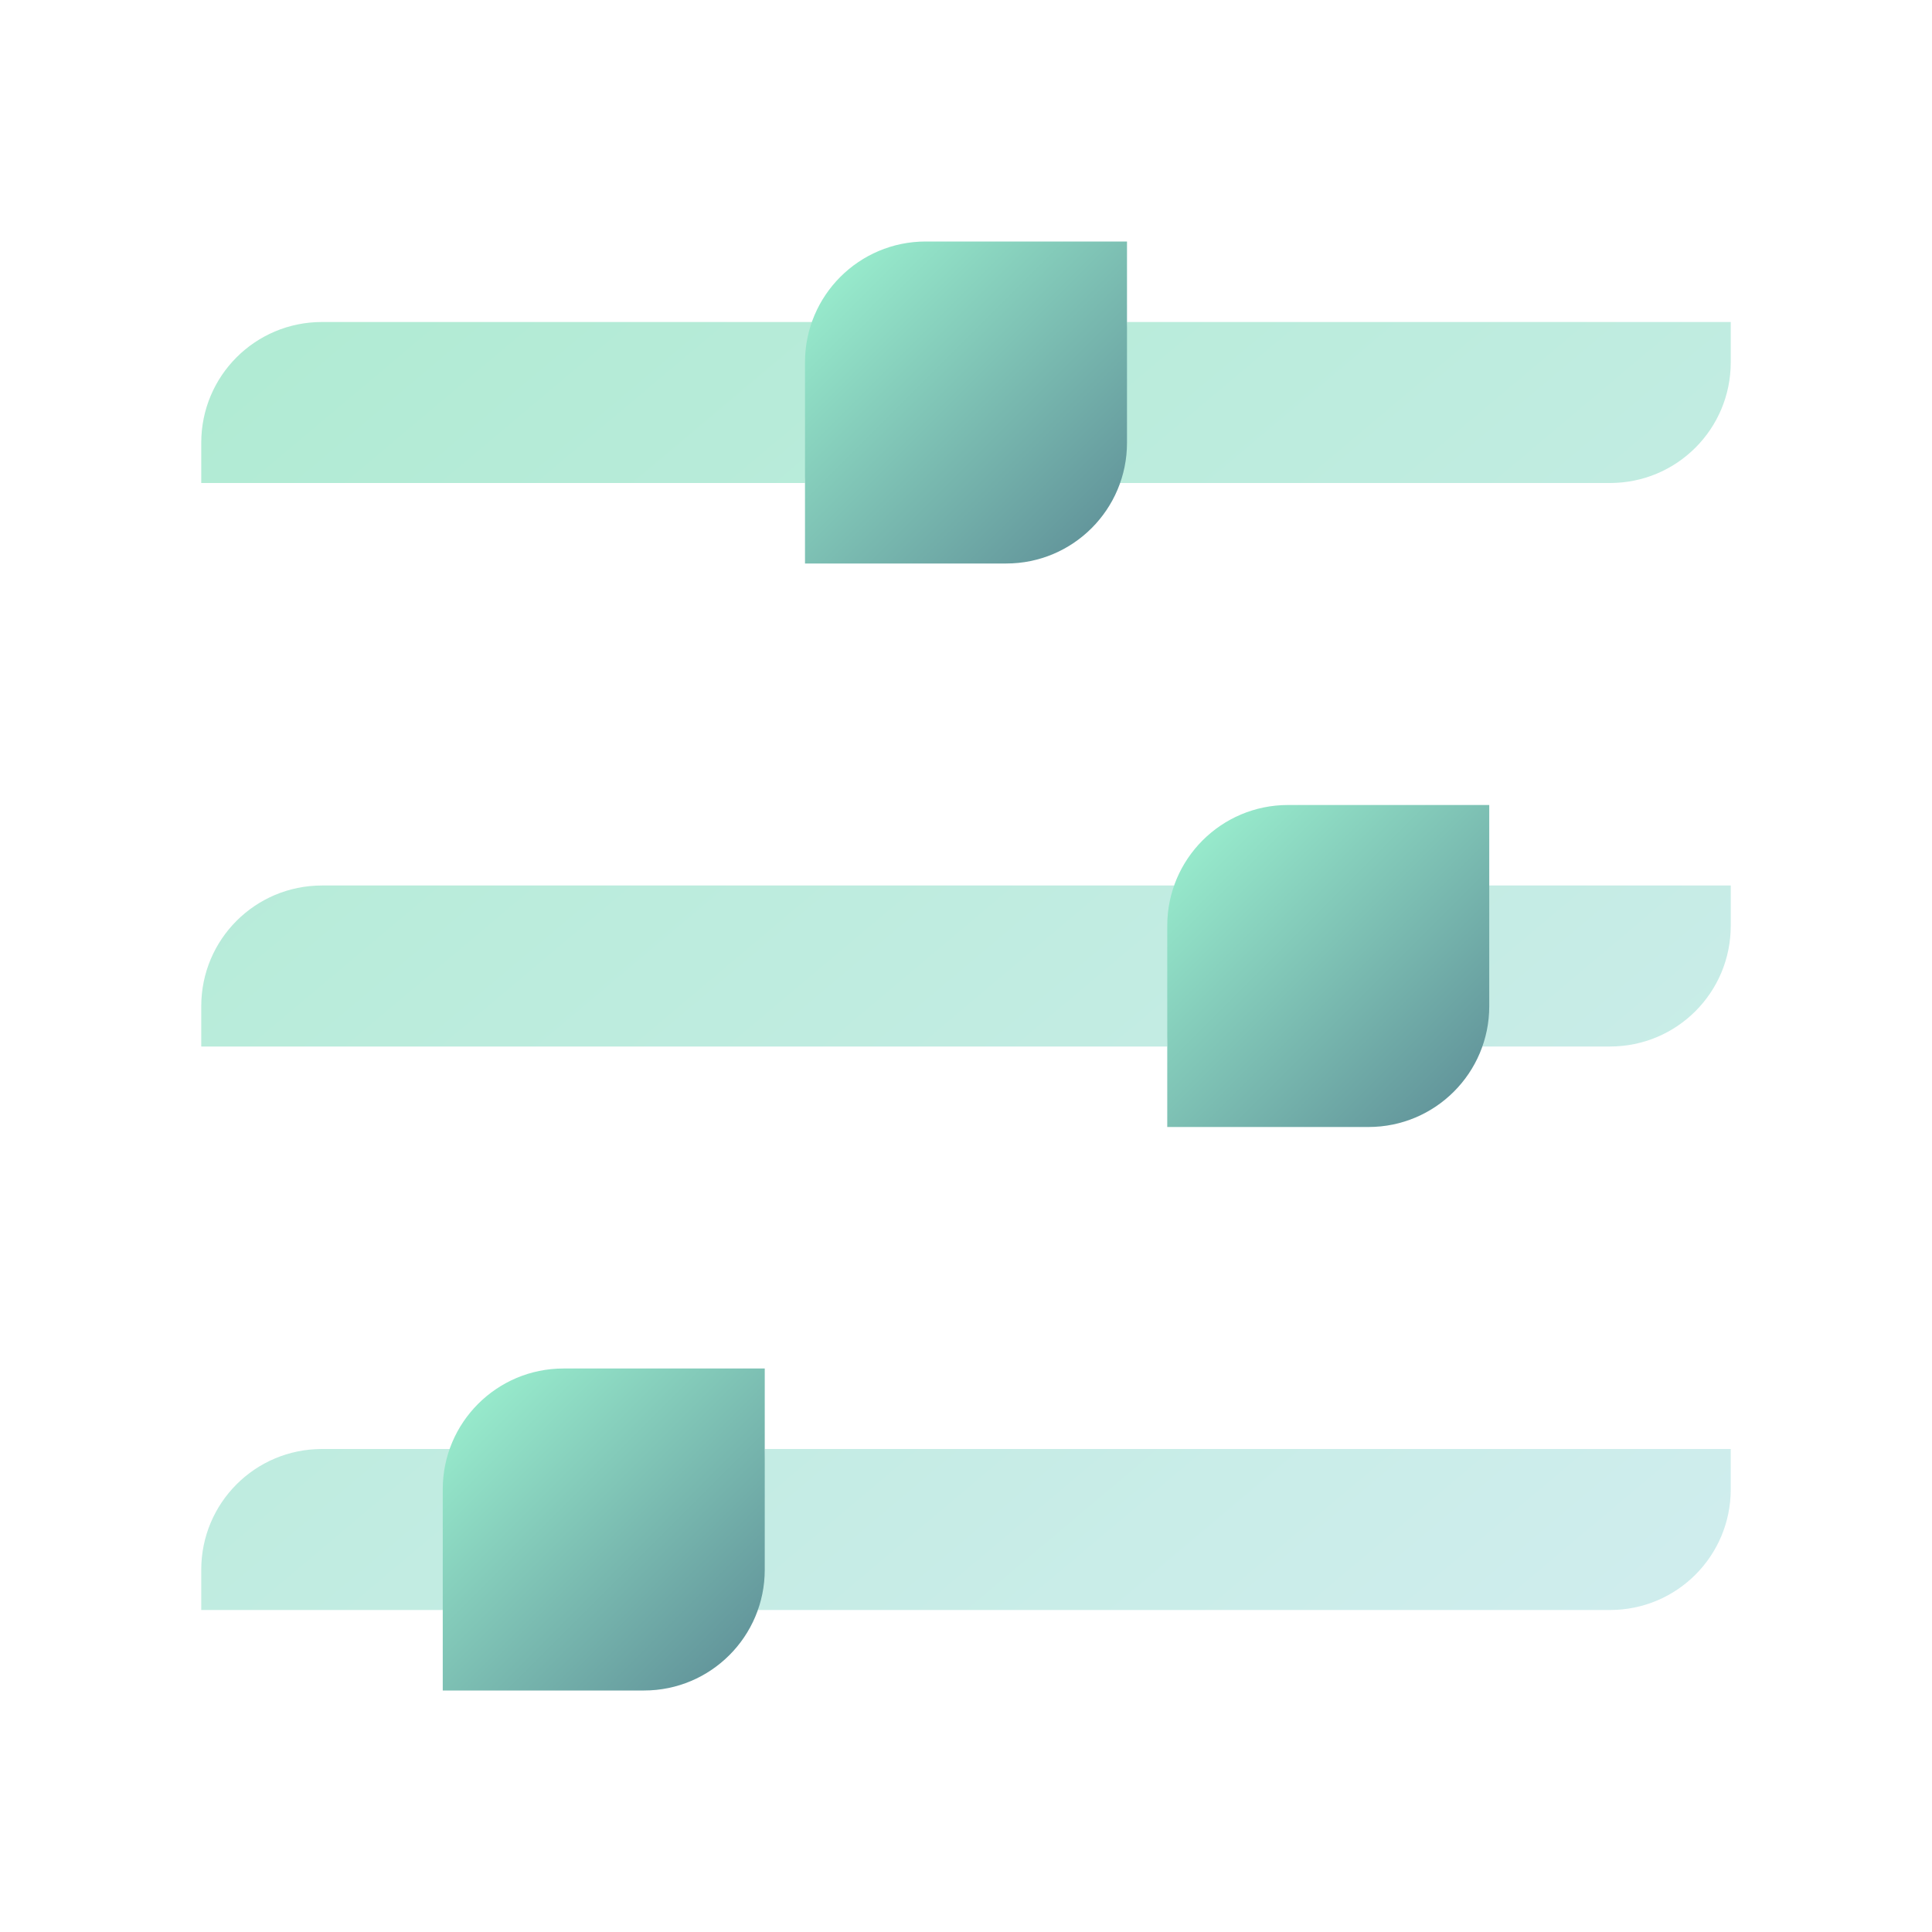 <svg width="48" height="48" viewBox="0 0 48 48" fill="none" xmlns="http://www.w3.org/2000/svg">
<path d="M19 36L18.82 40H40C41.66 40 43 38.66 43 37V36H19ZM5 39V40H11L11.18 36H8C6.34 36 5 37.34 5 39ZM37 22L36.82 26H40C41.66 26 43 24.66 43 23V22H37ZM5 25V26H29L29.18 22H8C6.34 22 5 23.34 5 25ZM8 8C6.34 8 5 9.34 5 11V12H20L20.18 8H8ZM28 8L27.82 12H40C41.66 12 43 10.66 43 9V8H28Z" fill="url(#paint0_linear_426_958)"/>
<path d="M34 28H29V23C29 21.343 30.343 20 32 20H37V25C37 26.657 35.657 28 34 28Z" fill="url(#paint1_linear_426_958)"/>
<path d="M25 14H20V9C20 7.343 21.343 6 23 6H28V11C28 12.657 26.657 14 25 14Z" fill="url(#paint2_linear_426_958)"/>
<path d="M16 42H11V37C11 35.343 12.343 34 14 34H19V39C19 40.657 17.657 42 16 42Z" fill="url(#paint3_linear_426_958)"/>
<defs>
<linearGradient id="paint0_linear_426_958" x1="5" y1="8" x2="36.533" y2="45.446" gradientUnits="userSpaceOnUse">
<stop stop-color="#B0EBD3"/>
<stop offset="1" stop-color="#D0EDEE"/>
</linearGradient>
<linearGradient id="paint1_linear_426_958" x1="29" y1="20" x2="37" y2="28" gradientUnits="userSpaceOnUse">
<stop stop-color="#9EF5D2"/>
<stop offset="1" stop-color="#5C8B95"/>
</linearGradient>
<linearGradient id="paint2_linear_426_958" x1="20" y1="6" x2="28" y2="14" gradientUnits="userSpaceOnUse">
<stop stop-color="#9EF5D2"/>
<stop offset="1" stop-color="#5C8B95"/>
</linearGradient>
<linearGradient id="paint3_linear_426_958" x1="11" y1="34" x2="19" y2="42" gradientUnits="userSpaceOnUse">
<stop stop-color="#9EF5D2"/>
<stop offset="1" stop-color="#5C8B95"/>
</linearGradient>
</defs>
</svg>
